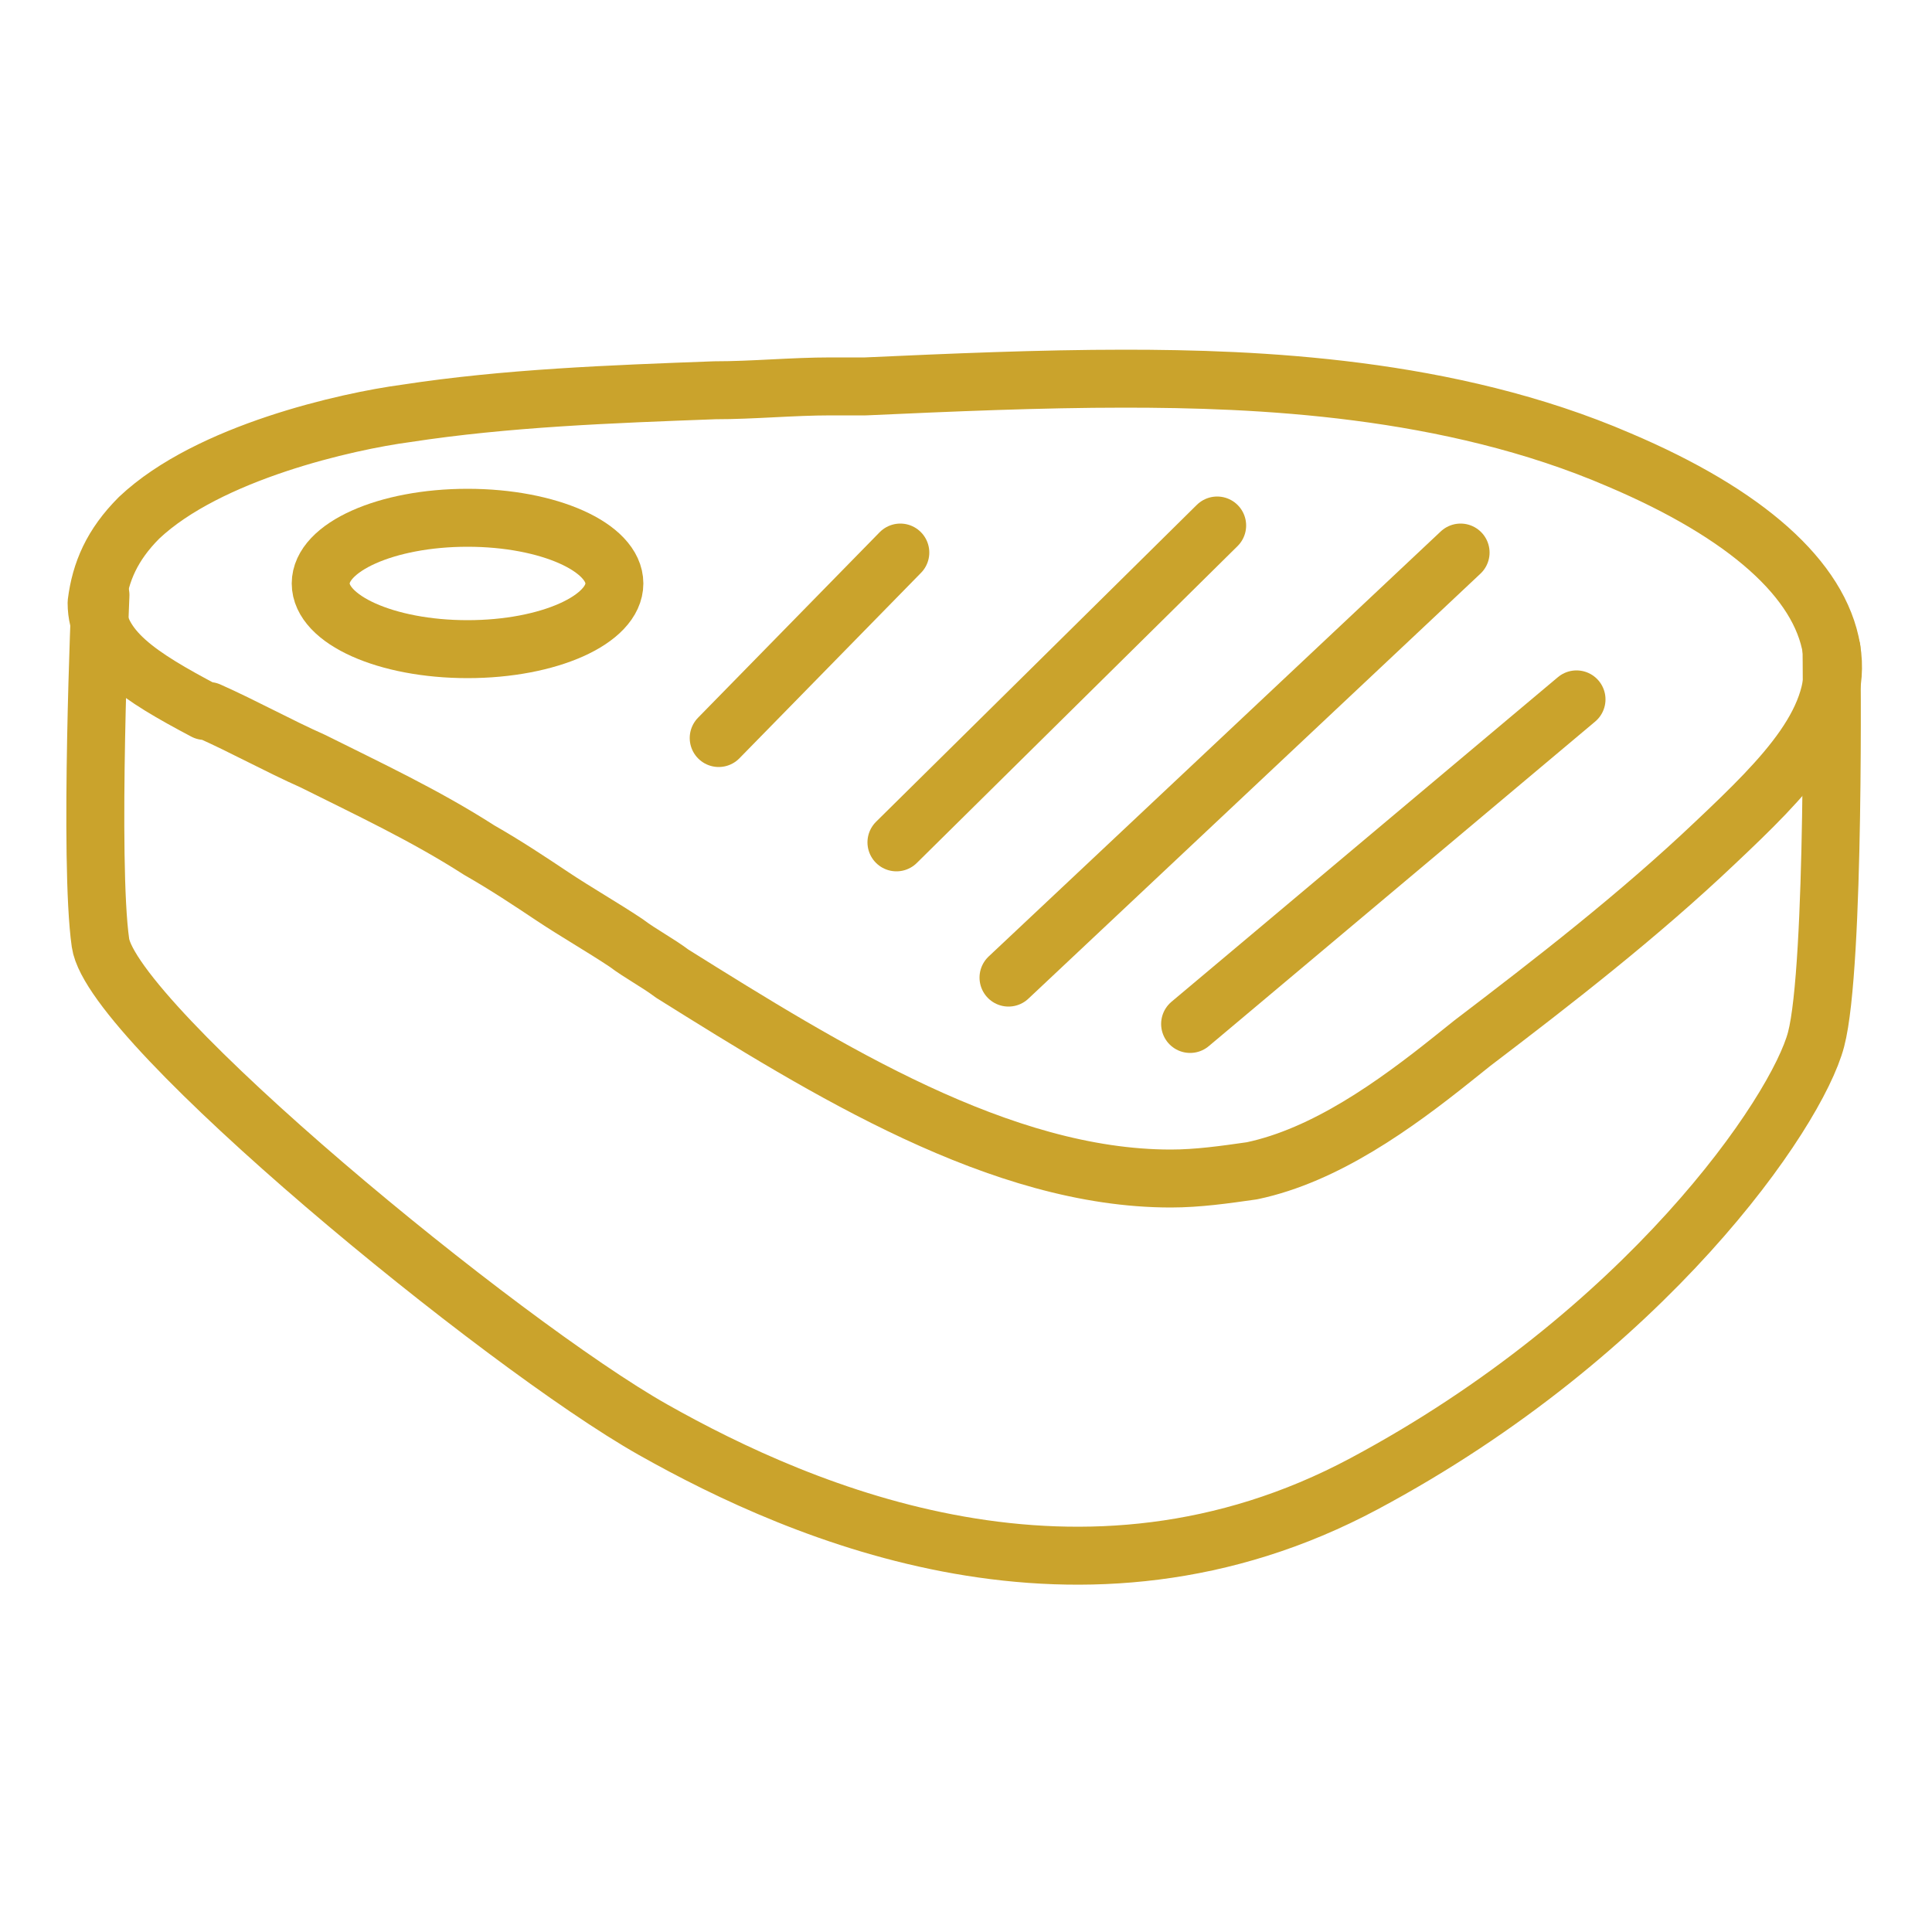 <?xml version="1.0" encoding="UTF-8"?> <svg xmlns="http://www.w3.org/2000/svg" xmlns:xlink="http://www.w3.org/1999/xlink" version="1.1" id="Слой_1" x="0px" y="0px" viewBox="0 0 50 50" style="enable-background:new 0 0 50 50;" xml:space="preserve"> <style type="text/css"> .st0{fill:#DAC47F;} .st1{fill:none;stroke:#CAA32C;stroke-width:1.5;stroke-linecap:round;stroke-linejoin:round;stroke-miterlimit:10;} .st2{fill:#CAA32C;} .st3{fill:#9C9B9B;} </style> <g> <path class="st1" d="M3.6,13.4c1.8-1.7,5.4-2.5,6.9-2.7c2.6-0.4,5.3-0.5,8-0.6c1,0,2-0.1,3-0.1l0.9,0c2.2-0.1,4.5-0.2,6.7-0.2 c3.4,0,8.4,0.2,12.8,2.1c3.3,1.4,5.2,3.1,5.5,4.9c0.3,1.8-1.2,3.3-3,5c-2,1.9-4.2,3.6-6.3,5.2l-0.5,0.4c-1.5,1.2-3.3,2.5-5.2,2.9 c-0.7,0.1-1.4,0.2-2.1,0.2c-4.4,0-8.9-2.8-12.9-5.3c-0.4-0.3-0.8-0.5-1.2-0.8c-0.6-0.4-1.3-0.8-1.9-1.2c-0.6-0.4-1.2-0.8-1.9-1.2 c-1.4-0.9-2.9-1.6-4.3-2.3c-0.9-0.4-1.8-0.9-2.7-1.3l-0.1,0c-1.7-0.9-2.8-1.6-2.8-2.8C2.6,14.8,2.9,14.1,3.6,13.4"></path> <path class="st1" d="M2.6,15.4c0,0-0.3,6.9,0,9S13,34.8,16.9,37c3.9,2.2,11.1,5.3,18.4,1.4S46.5,28.8,47,26.9s0.4-10.1,0.4-10.1"></path> <line class="st1" x1="30.8" y1="26.5" x2="40.8" y2="18.1"></line> <line class="st1" x1="26.1" y1="25.3" x2="37.8" y2="14.3"></line> <line class="st1" x1="23.2" y1="21.8" x2="31.5" y2="13.6"></line> <line class="st1" x1="18.6" y1="19.1" x2="23.3" y2="14.3"></line> <ellipse class="st1" cx="12.1" cy="15.1" rx="3.8" ry="1.7"></ellipse> </g> </svg> 